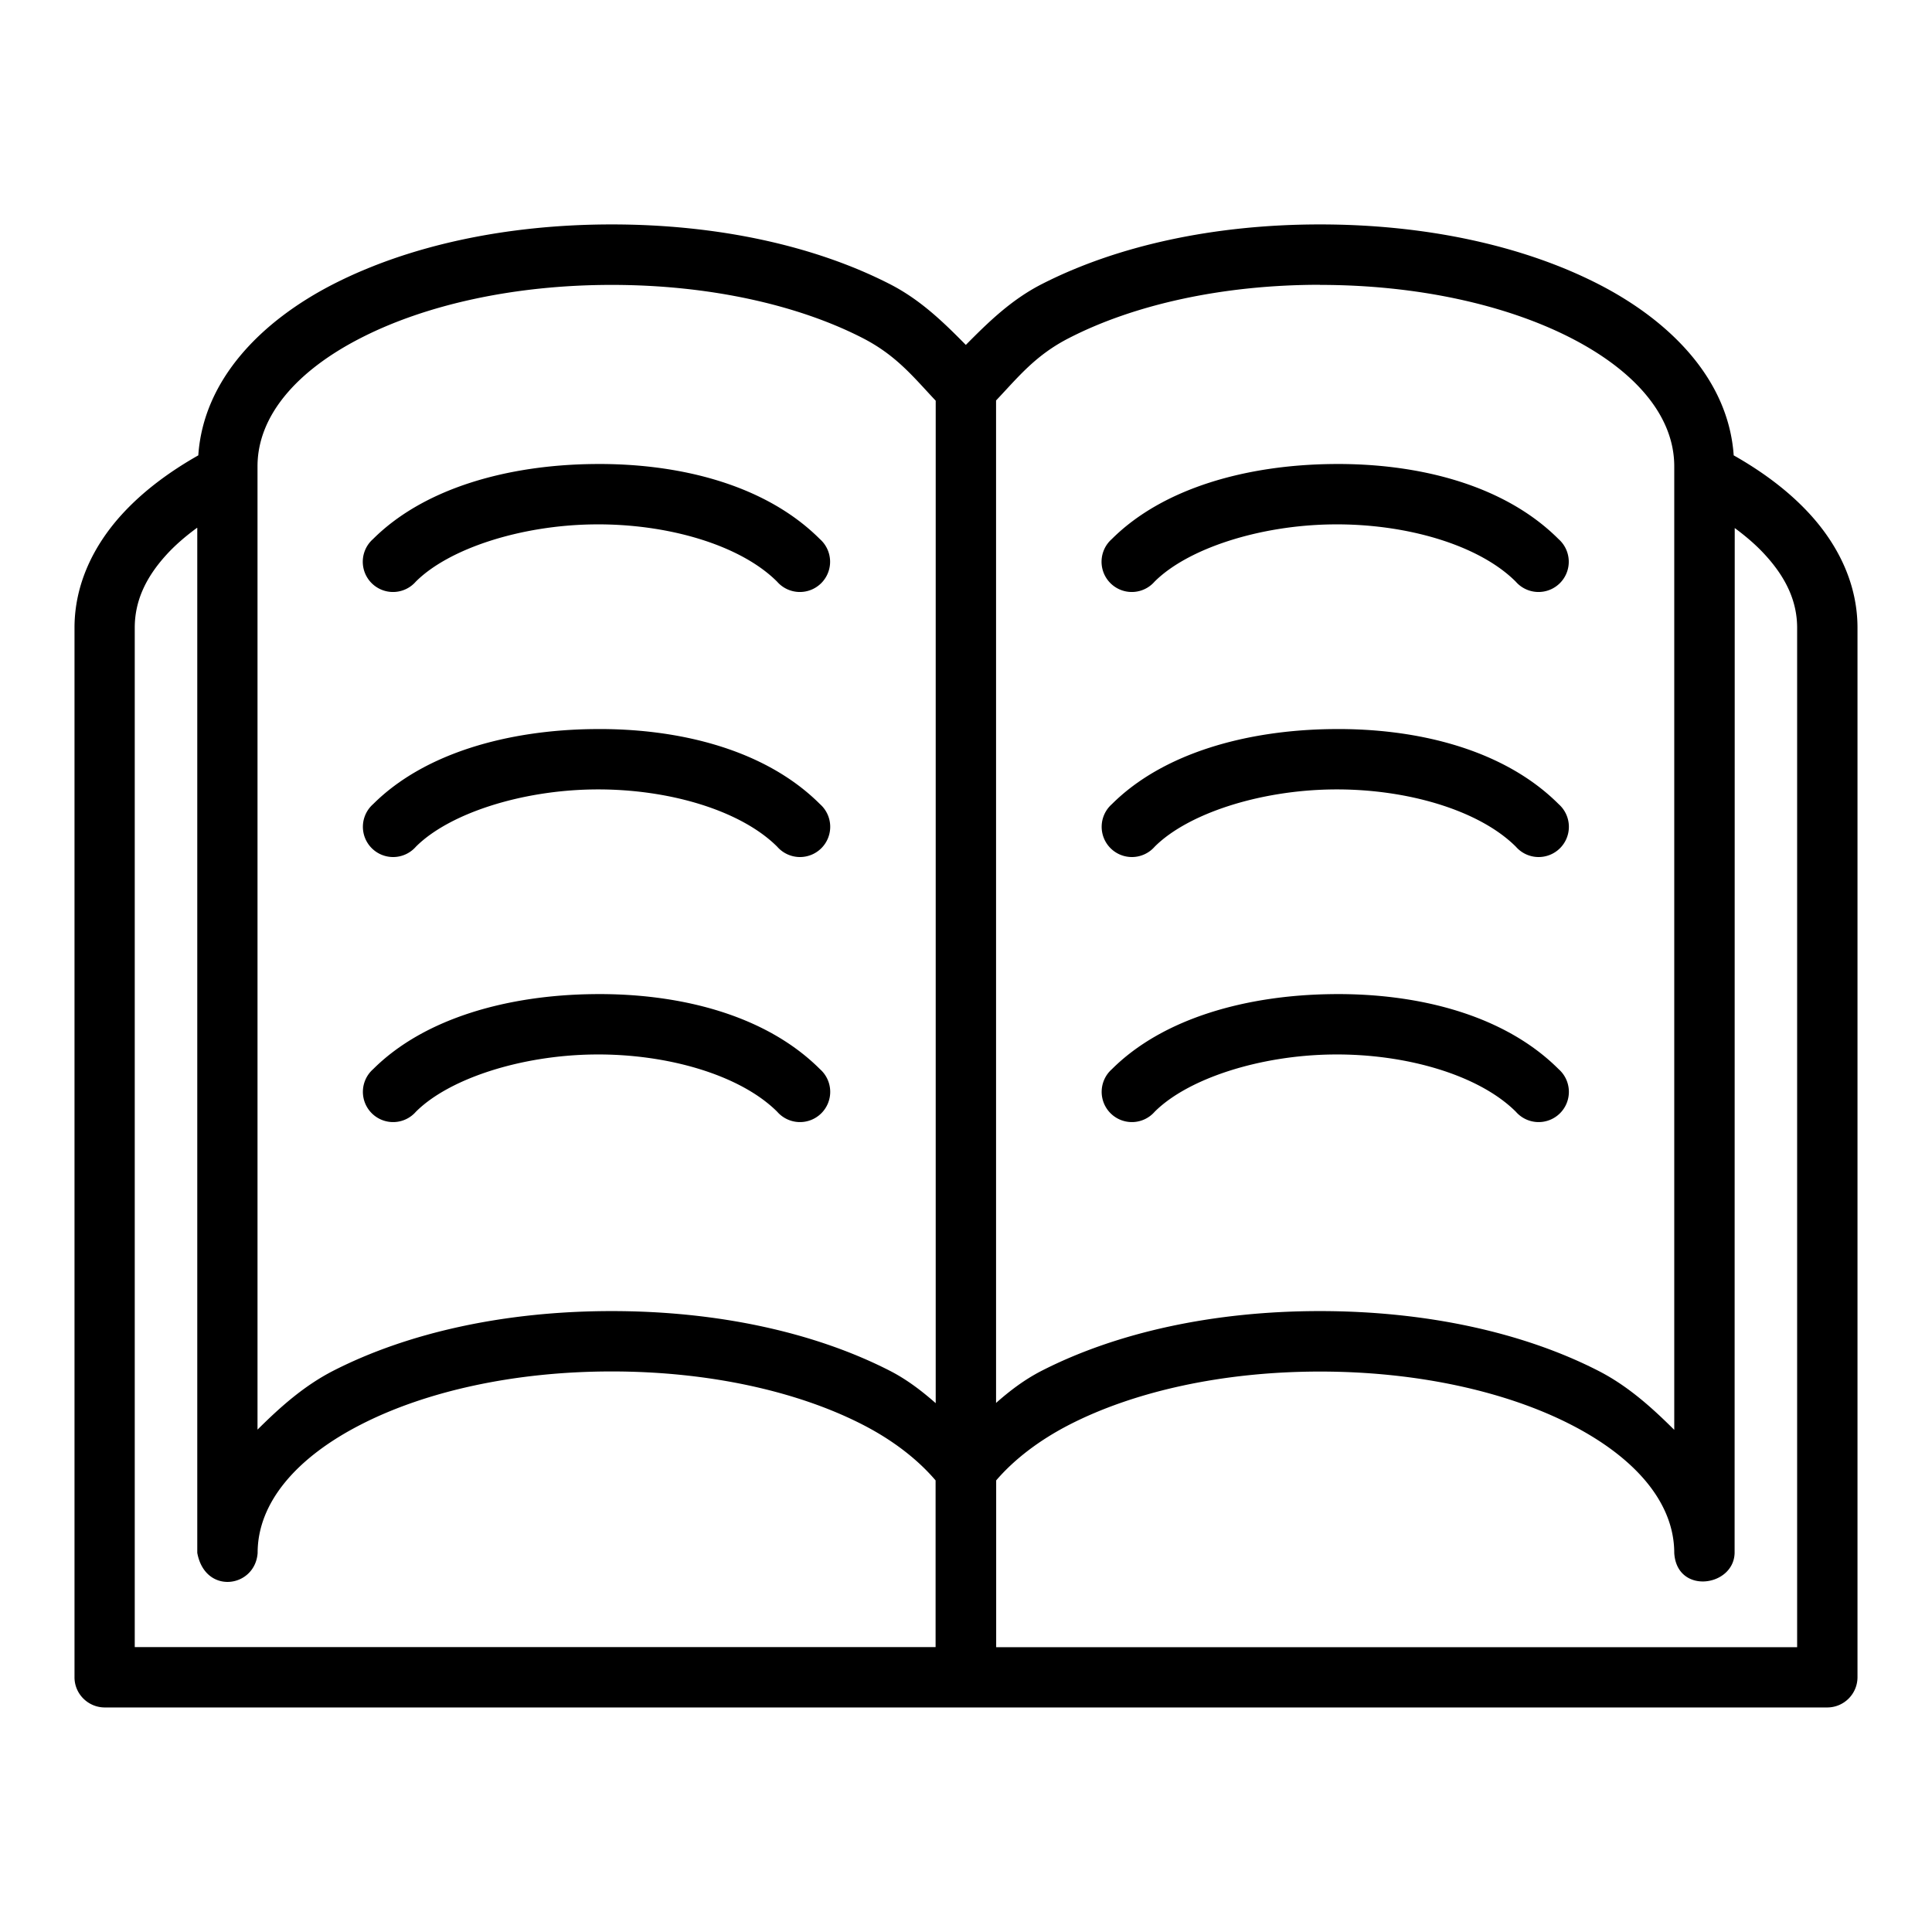<svg xmlns="http://www.w3.org/2000/svg" height="512" viewBox="0 0 16.933 16.933" width="512"><g transform="translate(0 -280.067)"><path d="m5.362 282.034c-.932 0-1.782.187-2.44.523-.629.322-1.139.835-1.184 1.501-.258.146-.488.318-.671.519-.25.275-.414.615-.414.992v9.197c-.001.146.118.265.264.266h15.099c.146-.001.264-.119.264-.266v-9.197c0-.378-.164-.717-.414-.992-.183-.201-.413-.373-.671-.519-.046-.666-.557-1.179-1.186-1.501-.657-.336-1.508-.523-2.44-.523-.932 0-1.78.187-2.438.523-.268.137-.469.334-.666.533-.196-.199-.398-.396-.666-.533-.657-.336-1.506-.523-2.438-.523zm0 .53c.86 0 1.635.177 2.197.465.297.152.447.343.642.55v8.786c-.121-.106-.25-.206-.402-.284-.657-.336-1.506-.523-2.438-.523-.932 0-1.782.187-2.44.523-.259.133-.468.321-.664.516v-8.443c0-.444.346-.839.906-1.125.562-.288 1.337-.465 2.197-.465zm6.207 0c.86 0 1.637.177 2.199.465.56.287.906.681.906 1.125v8.445c-.196-.195-.406-.385-.666-.518-.657-.336-1.508-.523-2.44-.523-.932 0-1.78.187-2.438.523-.152.078-.28.176-.4.282v-8.786c.196-.207.346-.398.643-.549.562-.288 1.335-.465 2.195-.465zm-6.368 1.57c-.741.008-1.479.206-1.932.658a.265.265 0 1 0 .375.373c.29-.29.92-.495 1.563-.502.643-.007 1.281.179 1.604.502a.265.265 0 1 0 .375-.373c-.482-.482-1.243-.667-1.984-.658zm6.475 0c-.741.008-1.479.206-1.932.658a.265.265 0 1 0 .375.373c.29-.29.919-.495 1.562-.502.643-.007 1.281.179 1.604.502a.265.265 0 1 0 .375-.373c-.482-.482-1.243-.667-1.984-.658zm-9.947.56v8.983c.068.37.506.307.529.002 0-.001 0-.001 0-.002 0-.444.346-.839.906-1.125.562-.288 1.337-.465 2.197-.465.86 0 1.635.177 2.197.465.268.137.486.307.642.49v1.461h-7.019v-8.934c0-.228.091-.434.275-.637.075-.083.167-.163.271-.239zm13.475.001c.103.076.194.155.269.238.185.203.278.409.278.637v8.934h-7.02v-1.462c.157-.183.376-.352.643-.489.562-.288 1.335-.465 2.195-.465.86 0 1.637.177 2.199.465.56.287.906.681.906 1.125.022.367.522.297.529 0zm-10.002 1.762c-.741.008-1.479.206-1.932.658a.265.265 0 1 0 .375.373c.29-.29.92-.495 1.563-.502.643-.007 1.281.18 1.604.502a.265.265 0 1 0 .375-.373c-.482-.482-1.243-.667-1.984-.658zm6.475 0c-.741.008-1.479.206-1.932.658a.265.265 0 1 0 .375.373c.29-.29.919-.495 1.562-.502.643-.007 1.281.18 1.604.502a.265.265 0 1 0 .375-.373c-.482-.482-1.243-.667-1.984-.658zm-6.475 2.323c-.741.008-1.479.206-1.932.658a.265.265 0 1 0 .375.373c.29-.29.92-.495 1.563-.502.643-.007 1.281.18 1.604.502a.265.265 0 1 0 .375-.373c-.482-.482-1.243-.667-1.984-.658zm6.475 0c-.741.008-1.479.206-1.932.658a.265.265 0 1 0 .375.373c.29-.29.919-.495 1.562-.502.643-.007 1.281.18 1.604.502a.265.265 0 1 0 .375-.373c-.482-.482-1.243-.667-1.984-.658z"></path></g></svg>
